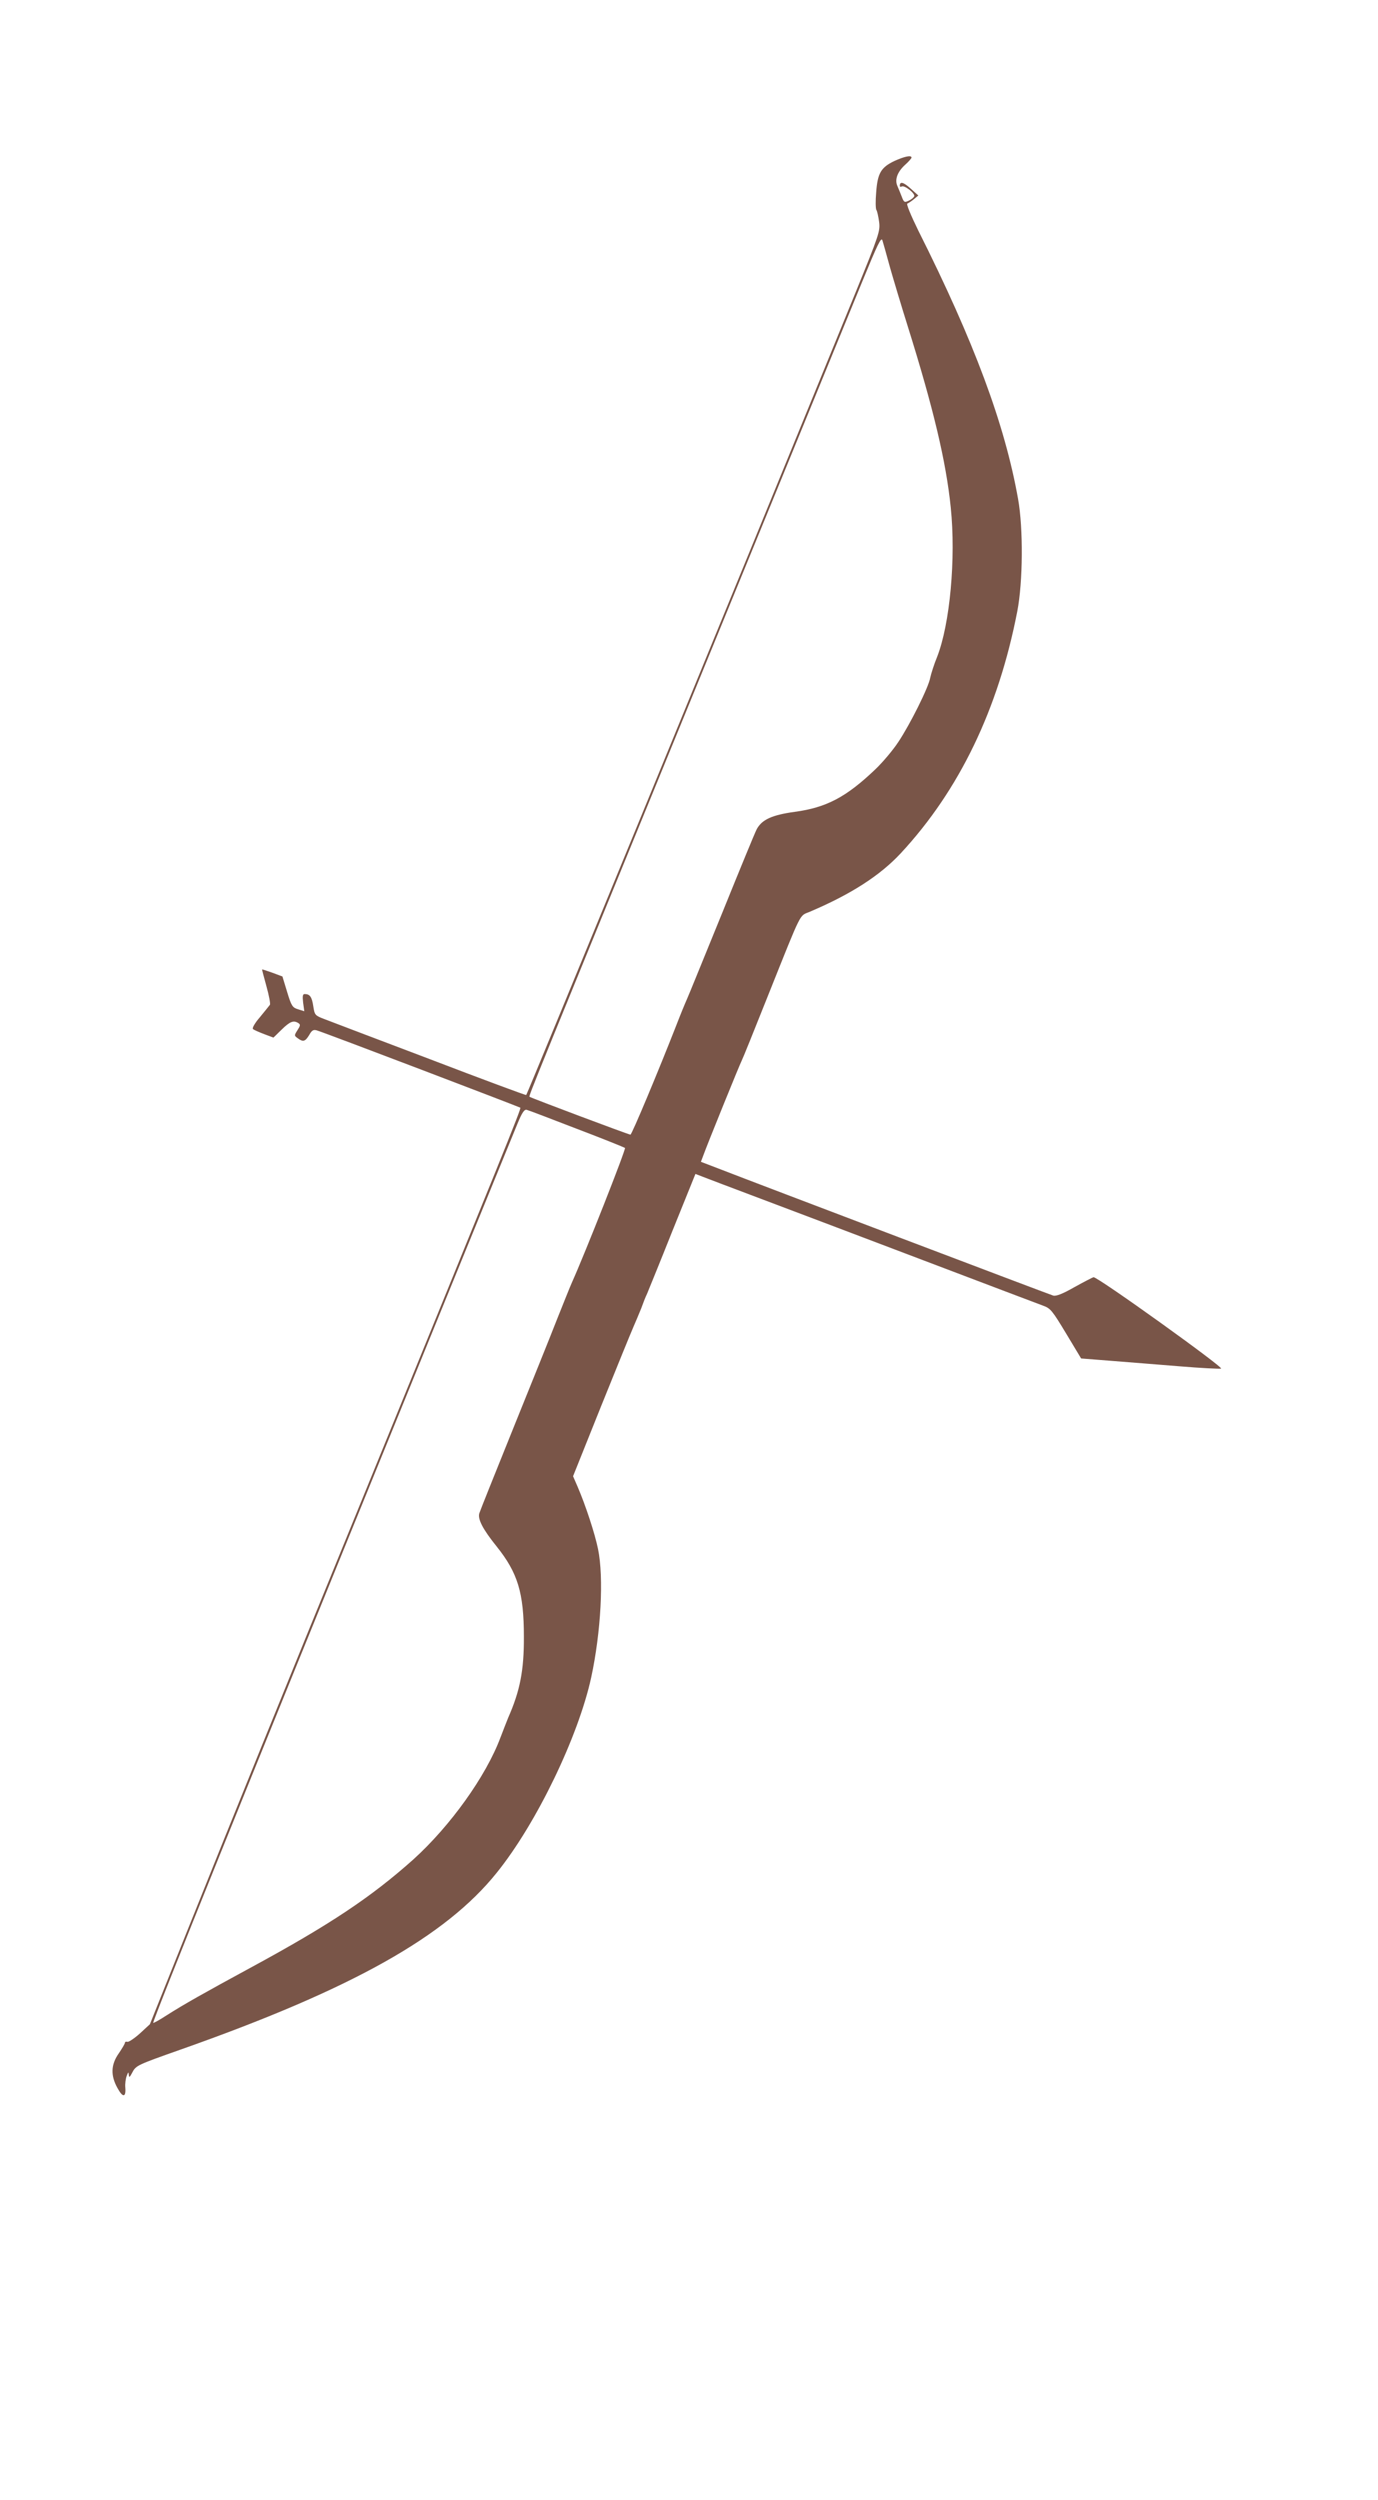 <?xml version="1.0" standalone="no"?>
<!DOCTYPE svg PUBLIC "-//W3C//DTD SVG 20010904//EN"
 "http://www.w3.org/TR/2001/REC-SVG-20010904/DTD/svg10.dtd">
<svg version="1.0" xmlns="http://www.w3.org/2000/svg"
 width="706pt" height="1280pt" viewBox="0 0 706 1280"
 preserveAspectRatio="xMidYMid meet">
<g transform="translate(0,1280) scale(0.1,-0.1)"
fill="#795548" stroke="none">
<path d="M4583 11976 c-69 -33 -87 -62 -94 -161 -4 -44 -3 -84 1 -90 4 -5 10
-33 14 -61 6 -48 0 -65 -120 -360 -655 -1604 -1682 -4105 -1688 -4111 -2 -2
-223 80 -492 183 -269 102 -512 194 -540 205 -50 19 -52 21 -59 67 -7 47 -17
62 -44 62 -10 0 -12 -10 -8 -44 l6 -44 -32 10 c-29 9 -34 17 -56 89 l-24 79
-51 19 c-28 10 -52 18 -53 17 -1 -1 9 -39 22 -86 13 -46 21 -89 18 -95 -4 -5
-27 -34 -51 -63 -26 -30 -41 -56 -36 -61 5 -5 31 -16 57 -26 l48 -18 42 41
c43 42 61 49 86 33 11 -7 10 -13 -5 -36 -17 -27 -17 -28 1 -41 28 -21 39 -17
59 16 14 25 22 29 39 24 44 -13 1038 -392 1043 -396 5 -5 -90 -238 -814 -2013
-407 -996 -661 -1623 -894 -2205 l-190 -475 -51 -47 c-29 -26 -58 -45 -64 -43
-7 2 -13 0 -13 -5 0 -5 -15 -30 -32 -55 -40 -57 -42 -113 -6 -177 27 -50 44
-48 40 2 -2 20 2 47 7 60 8 22 10 22 11 5 1 -15 5 -12 19 15 18 34 28 38 243
114 877 309 1361 579 1624 908 203 252 417 696 483 999 50 232 65 511 35 657
-16 79 -64 225 -105 320 l-23 53 143 357 c79 196 154 380 166 407 12 28 30 70
40 95 9 25 22 59 30 75 7 17 66 161 130 322 l118 292 36 -14 c20 -8 155 -59
301 -114 146 -55 522 -197 835 -316 314 -119 588 -223 610 -231 37 -13 47 -26
117 -142 l77 -128 153 -12 c84 -7 242 -19 350 -28 108 -9 204 -14 214 -12 19
3 -629 468 -653 468 -4 0 -48 -23 -97 -50 -63 -36 -95 -48 -110 -44 -23 7
-1526 577 -1698 644 l-107 41 14 37 c17 48 184 460 195 481 5 9 66 160 136
336 176 440 158 403 212 426 210 89 360 185 467 300 300 323 500 738 597 1239
29 151 31 424 4 575 -68 383 -225 805 -512 1376 -38 78 -62 135 -55 137 6 2
21 12 33 22 l23 19 -39 35 c-36 33 -56 39 -56 15 0 -6 4 -7 10 -4 14 8 69 -35
64 -50 -3 -7 -16 -17 -29 -23 -21 -10 -24 -8 -35 21 -7 18 -17 42 -22 54 -15
32 -1 72 38 108 19 17 34 34 34 38 0 14 -36 6 -87 -17z m-23 -546 c18 -63 59
-200 92 -305 130 -415 195 -688 219 -923 27 -261 -4 -598 -70 -766 -16 -39
-31 -87 -35 -106 -8 -48 -102 -237 -164 -330 -27 -41 -80 -104 -118 -140 -149
-142 -250 -195 -412 -217 -117 -16 -170 -40 -196 -91 -8 -15 -87 -207 -176
-427 -90 -220 -170 -418 -180 -440 -10 -22 -35 -83 -55 -135 -92 -235 -228
-560 -235 -560 -9 0 -512 189 -517 194 -5 4 10 40 949 2331 363 886 703 1715
756 1844 78 190 97 230 103 210 4 -13 22 -76 39 -139z m-1605 -4410 c132 -50
243 -95 247 -98 6 -6 -206 -543 -271 -687 -10 -22 -45 -110 -79 -195 -33 -85
-135 -337 -225 -560 -90 -223 -167 -415 -171 -428 -10 -30 18 -83 88 -170 109
-136 140 -238 140 -462 1 -174 -20 -279 -81 -417 -7 -18 -25 -63 -39 -100 -74
-198 -257 -453 -446 -624 -215 -192 -427 -334 -835 -555 -236 -128 -344 -189
-427 -242 -37 -24 -69 -42 -71 -40 -5 7 504 1268 1247 3088 104 256 244 598
310 760 128 314 261 638 310 758 23 56 35 73 47 69 9 -2 124 -46 256 -97z"/>
</g>
</svg>
